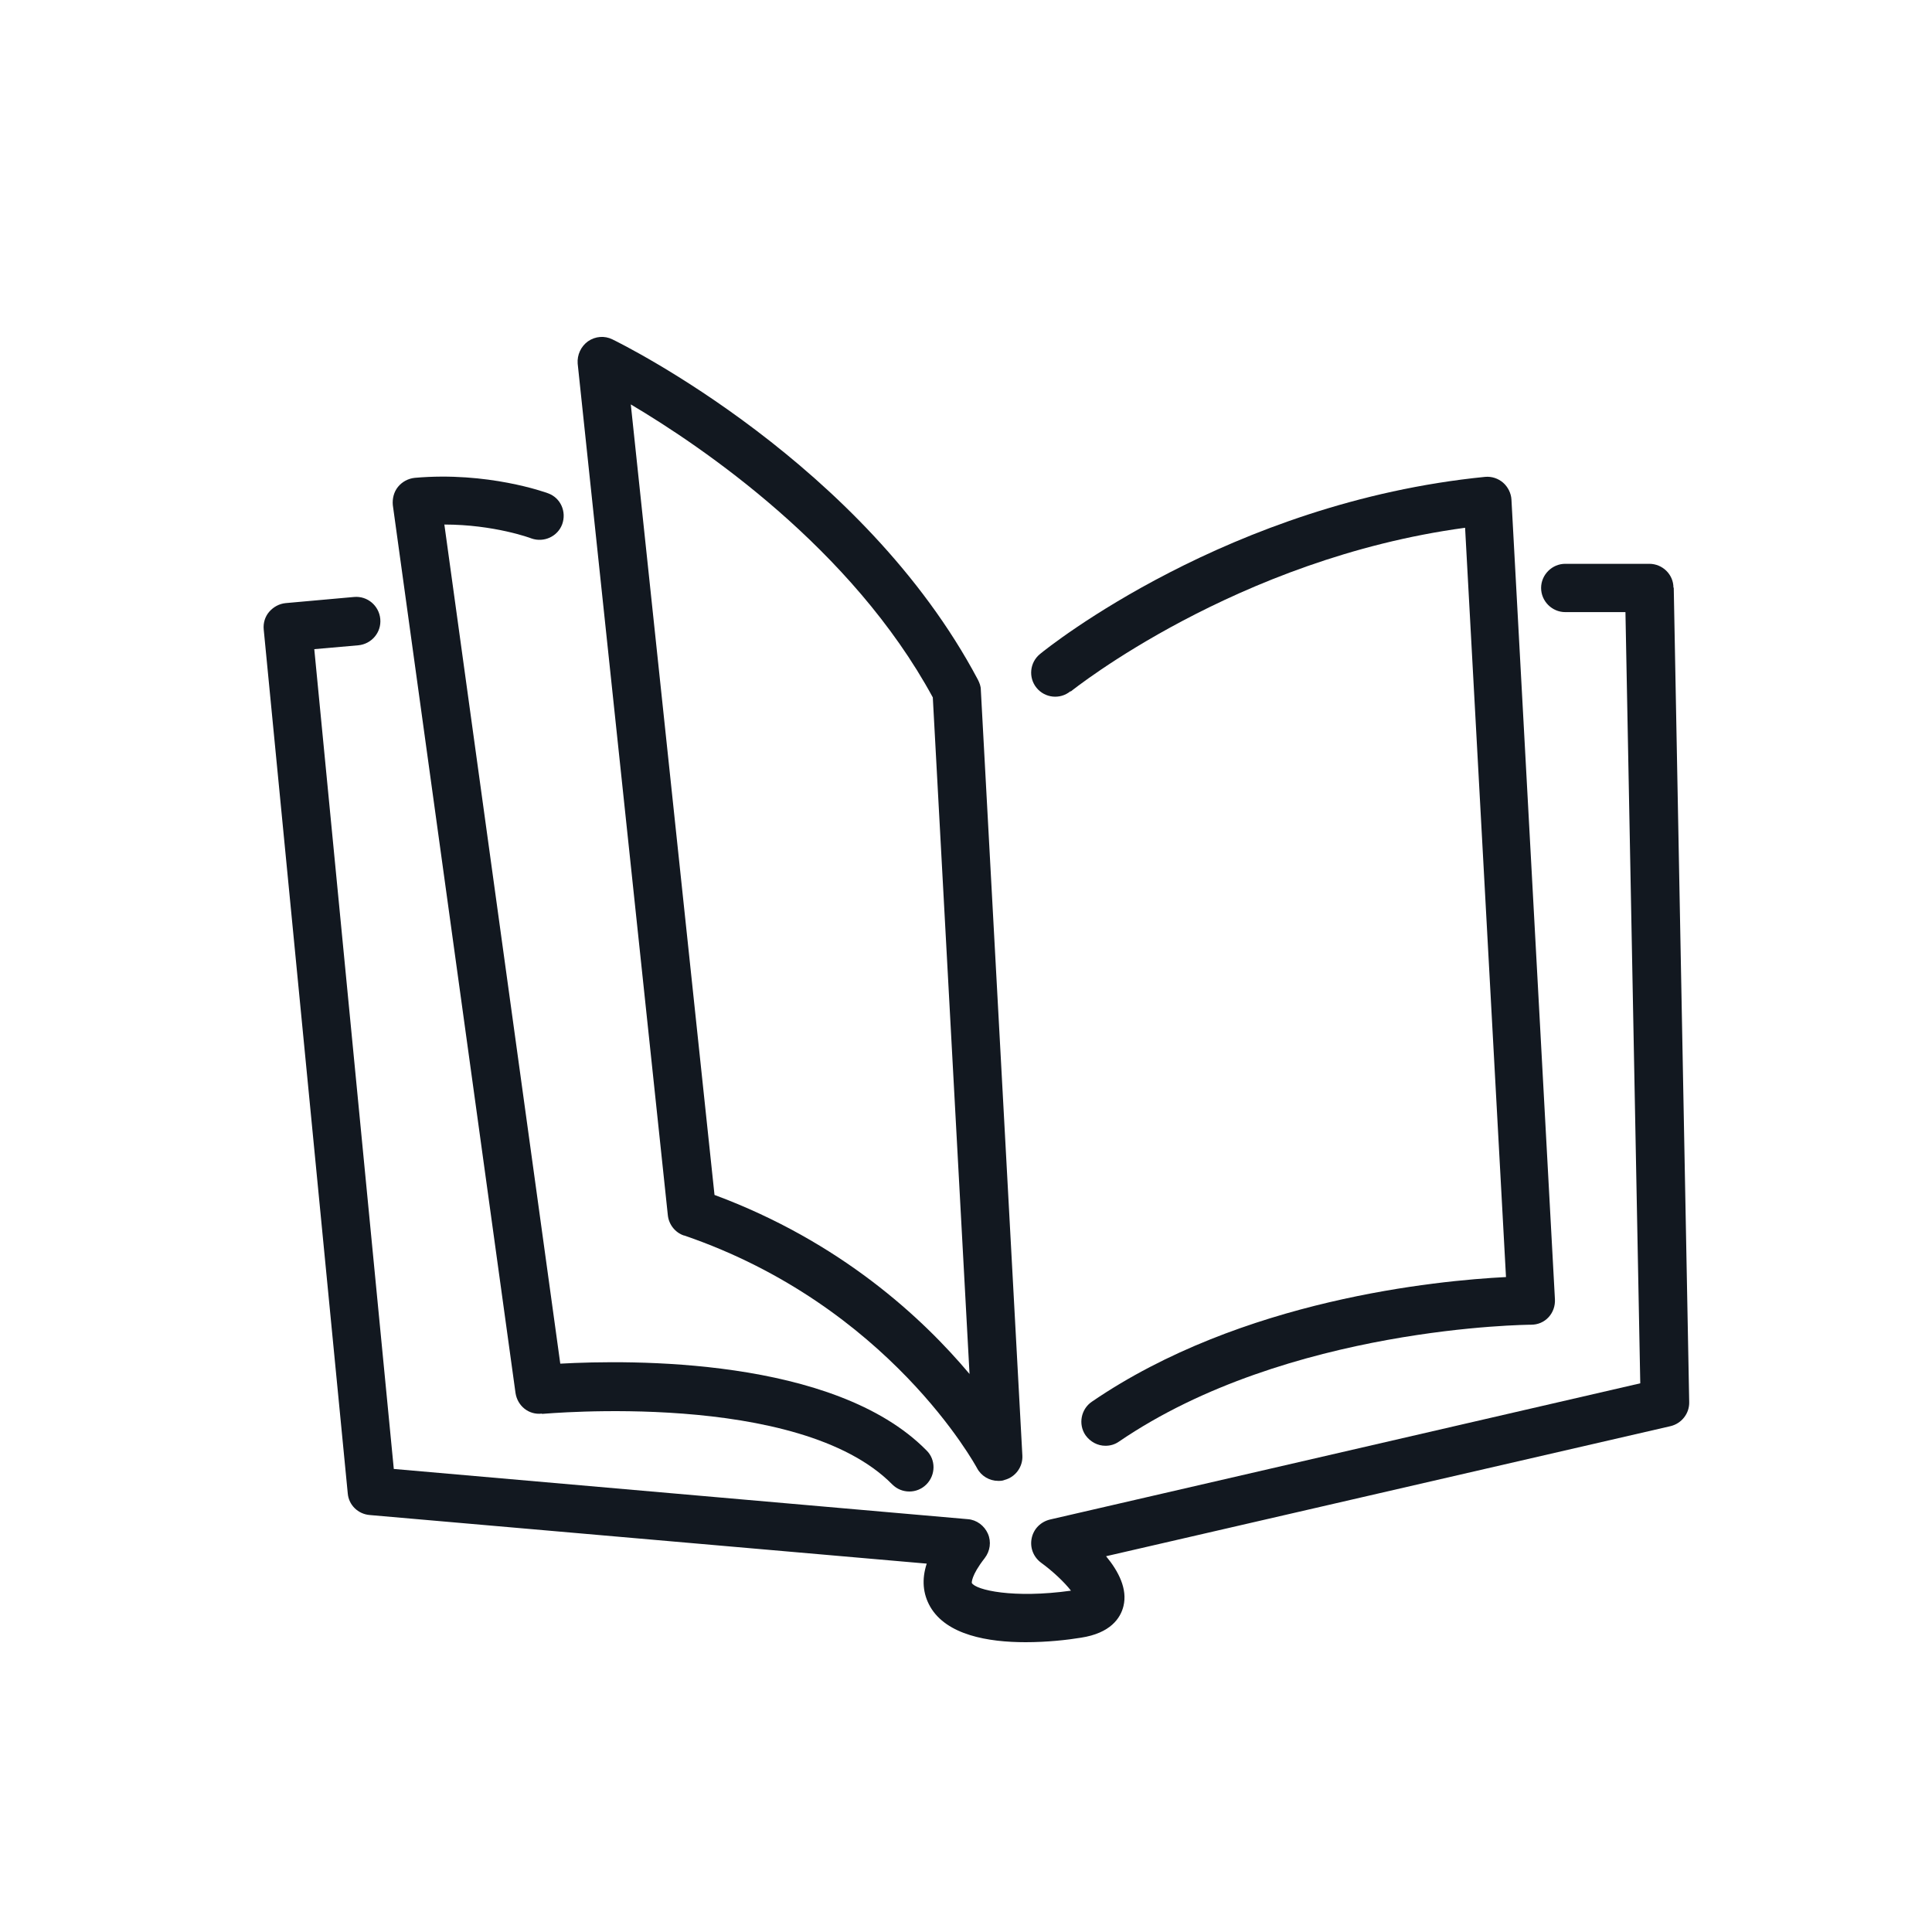 <svg width="64" height="64" viewBox="0 0 64 64" fill="none" xmlns="http://www.w3.org/2000/svg">
<path d="M22.667 40.928C29.461 43.253 32.331 48.576 32.363 48.629C32.501 48.896 32.779 49.056 33.067 49.056C33.141 49.056 33.205 49.056 33.28 49.024C33.643 48.928 33.888 48.587 33.867 48.213L32.491 22.848C32.491 22.731 32.448 22.624 32.395 22.517C28.597 15.349 20.619 11.403 20.288 11.243C20.032 11.115 19.723 11.136 19.477 11.307C19.243 11.477 19.115 11.755 19.136 12.043L22.123 40.256C22.155 40.565 22.368 40.832 22.656 40.928H22.667ZM30.901 23.115L32.117 45.515C30.56 43.659 27.84 41.131 23.669 39.584L20.896 13.397C23.253 14.795 28.213 18.155 30.901 23.104V23.115Z" fill="#121820"/>
<path d="M35.477 22.901C35.531 22.859 40.96 18.507 48.533 17.483L49.888 42.304C47.595 42.421 41.131 43.04 36.171 46.432C35.808 46.677 35.712 47.179 35.957 47.541C36.117 47.765 36.363 47.893 36.619 47.893C36.779 47.893 36.928 47.851 37.067 47.755C42.656 43.936 50.645 43.883 50.72 43.883C50.944 43.883 51.147 43.797 51.296 43.637C51.445 43.477 51.52 43.264 51.509 43.04L50.069 16.555C50.059 16.341 49.952 16.128 49.792 15.989C49.632 15.851 49.419 15.776 49.195 15.797C40.715 16.64 34.709 21.451 34.453 21.664C34.112 21.941 34.059 22.443 34.336 22.784C34.613 23.125 35.115 23.179 35.456 22.901H35.477Z" fill="#121820"/>
<path d="M55.435 19.467C55.435 19.029 55.072 18.677 54.635 18.677H51.851C51.413 18.677 51.051 19.04 51.051 19.477C51.051 19.915 51.413 20.277 51.851 20.277H53.845L54.336 45.824L34.784 50.336C34.475 50.411 34.24 50.645 34.176 50.955C34.112 51.264 34.229 51.573 34.485 51.765C34.869 52.043 35.264 52.416 35.477 52.693C33.568 52.96 32.32 52.672 32.192 52.437C32.192 52.437 32.16 52.203 32.619 51.616C32.8 51.381 32.843 51.072 32.725 50.805C32.608 50.539 32.352 50.347 32.064 50.325L13.045 48.661L10.411 21.504L11.872 21.376C12.309 21.333 12.64 20.949 12.597 20.501C12.555 20.064 12.171 19.733 11.723 19.776L9.461 19.979C9.248 20 9.056 20.107 8.917 20.267C8.779 20.427 8.715 20.64 8.736 20.853L11.52 49.472C11.552 49.856 11.861 50.155 12.245 50.187L30.699 51.797C30.528 52.32 30.571 52.8 30.816 53.227C31.36 54.165 32.736 54.4 33.973 54.4C34.688 54.4 35.36 54.325 35.808 54.251C36.789 54.101 37.12 53.6 37.216 53.205C37.355 52.64 37.056 52.053 36.64 51.552L55.339 47.243C55.701 47.157 55.968 46.827 55.957 46.443L55.445 19.467H55.435Z" fill="#121820"/>
<path d="M17.952 46.837C18.037 46.837 26.464 46.037 29.557 49.173C29.717 49.333 29.92 49.408 30.123 49.408C30.325 49.408 30.528 49.333 30.688 49.173C30.997 48.864 31.008 48.352 30.688 48.043C27.637 44.949 20.853 45.045 18.56 45.173L14.72 17.376C16.363 17.376 17.579 17.824 17.6 17.835C18.016 17.984 18.475 17.771 18.624 17.365C18.773 16.949 18.571 16.491 18.155 16.341C18.069 16.309 16.149 15.616 13.739 15.829C13.525 15.851 13.323 15.957 13.184 16.128C13.045 16.299 12.992 16.523 13.013 16.736L17.077 46.144C17.141 46.571 17.515 46.88 17.952 46.827V46.837Z" fill="#121820"/>
</svg>
